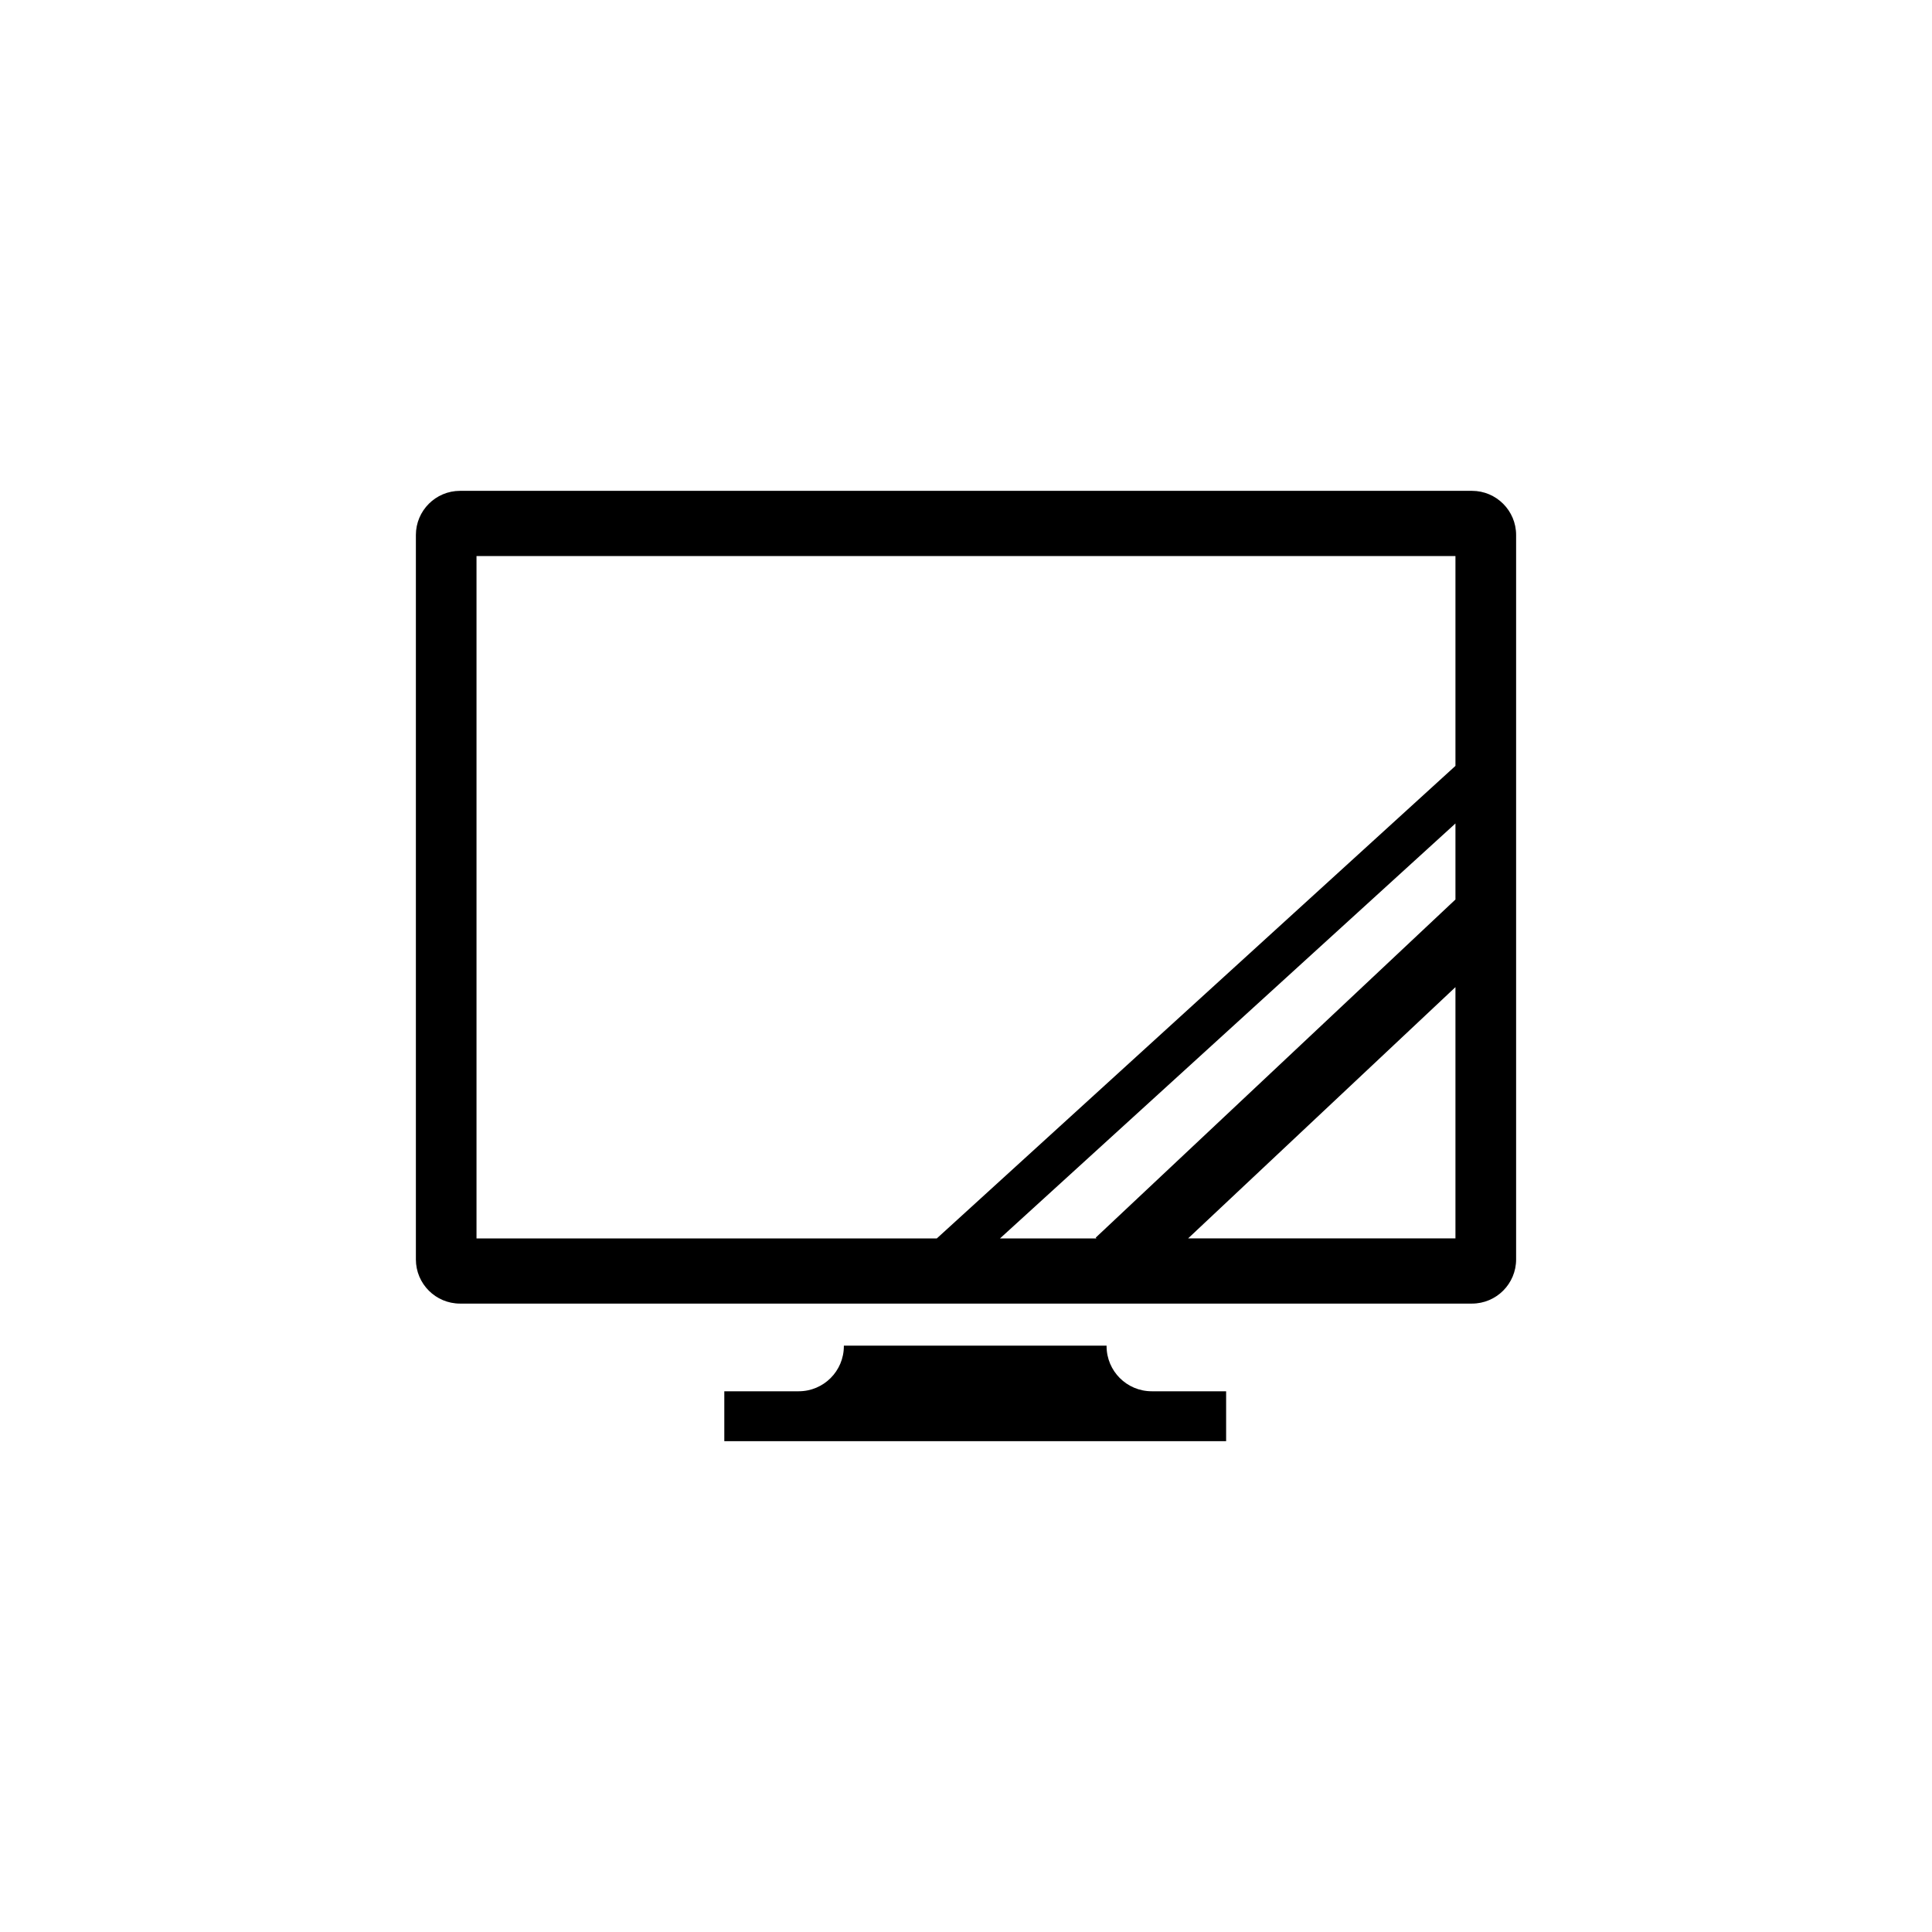 <?xml version="1.0" encoding="UTF-8"?><svg id="_レイヤー_1" xmlns="http://www.w3.org/2000/svg" viewBox="0 0 500 500"><path d="m380.94,127.03H119.06c-6.31,0-11.43,5.12-11.43,11.43v187.48c0,6.31,5.12,11.43,11.43,11.43h261.88c6.31,0,11.43-5.12,11.43-11.43v-187.48c0-6.31-5.12-11.43-11.43-11.43Zm-4.27,86.08v19.68l-93.1,87.51.19.21h-24.97l117.87-107.39Zm-253.35-69.2h253.35v54.3l-134.23,122.3h-119.12v-176.59Zm184.16,176.59l69.19-65.03v65.03h-69.19Z"/><path d="m286.38,348.37v-.12h-67.99v.12c0,6.46-5.23,11.69-11.69,11.69h-19.25v12.91h129.87v-12.91h-19.25c-6.46,0-11.69-5.23-11.69-11.69Z"/></svg>